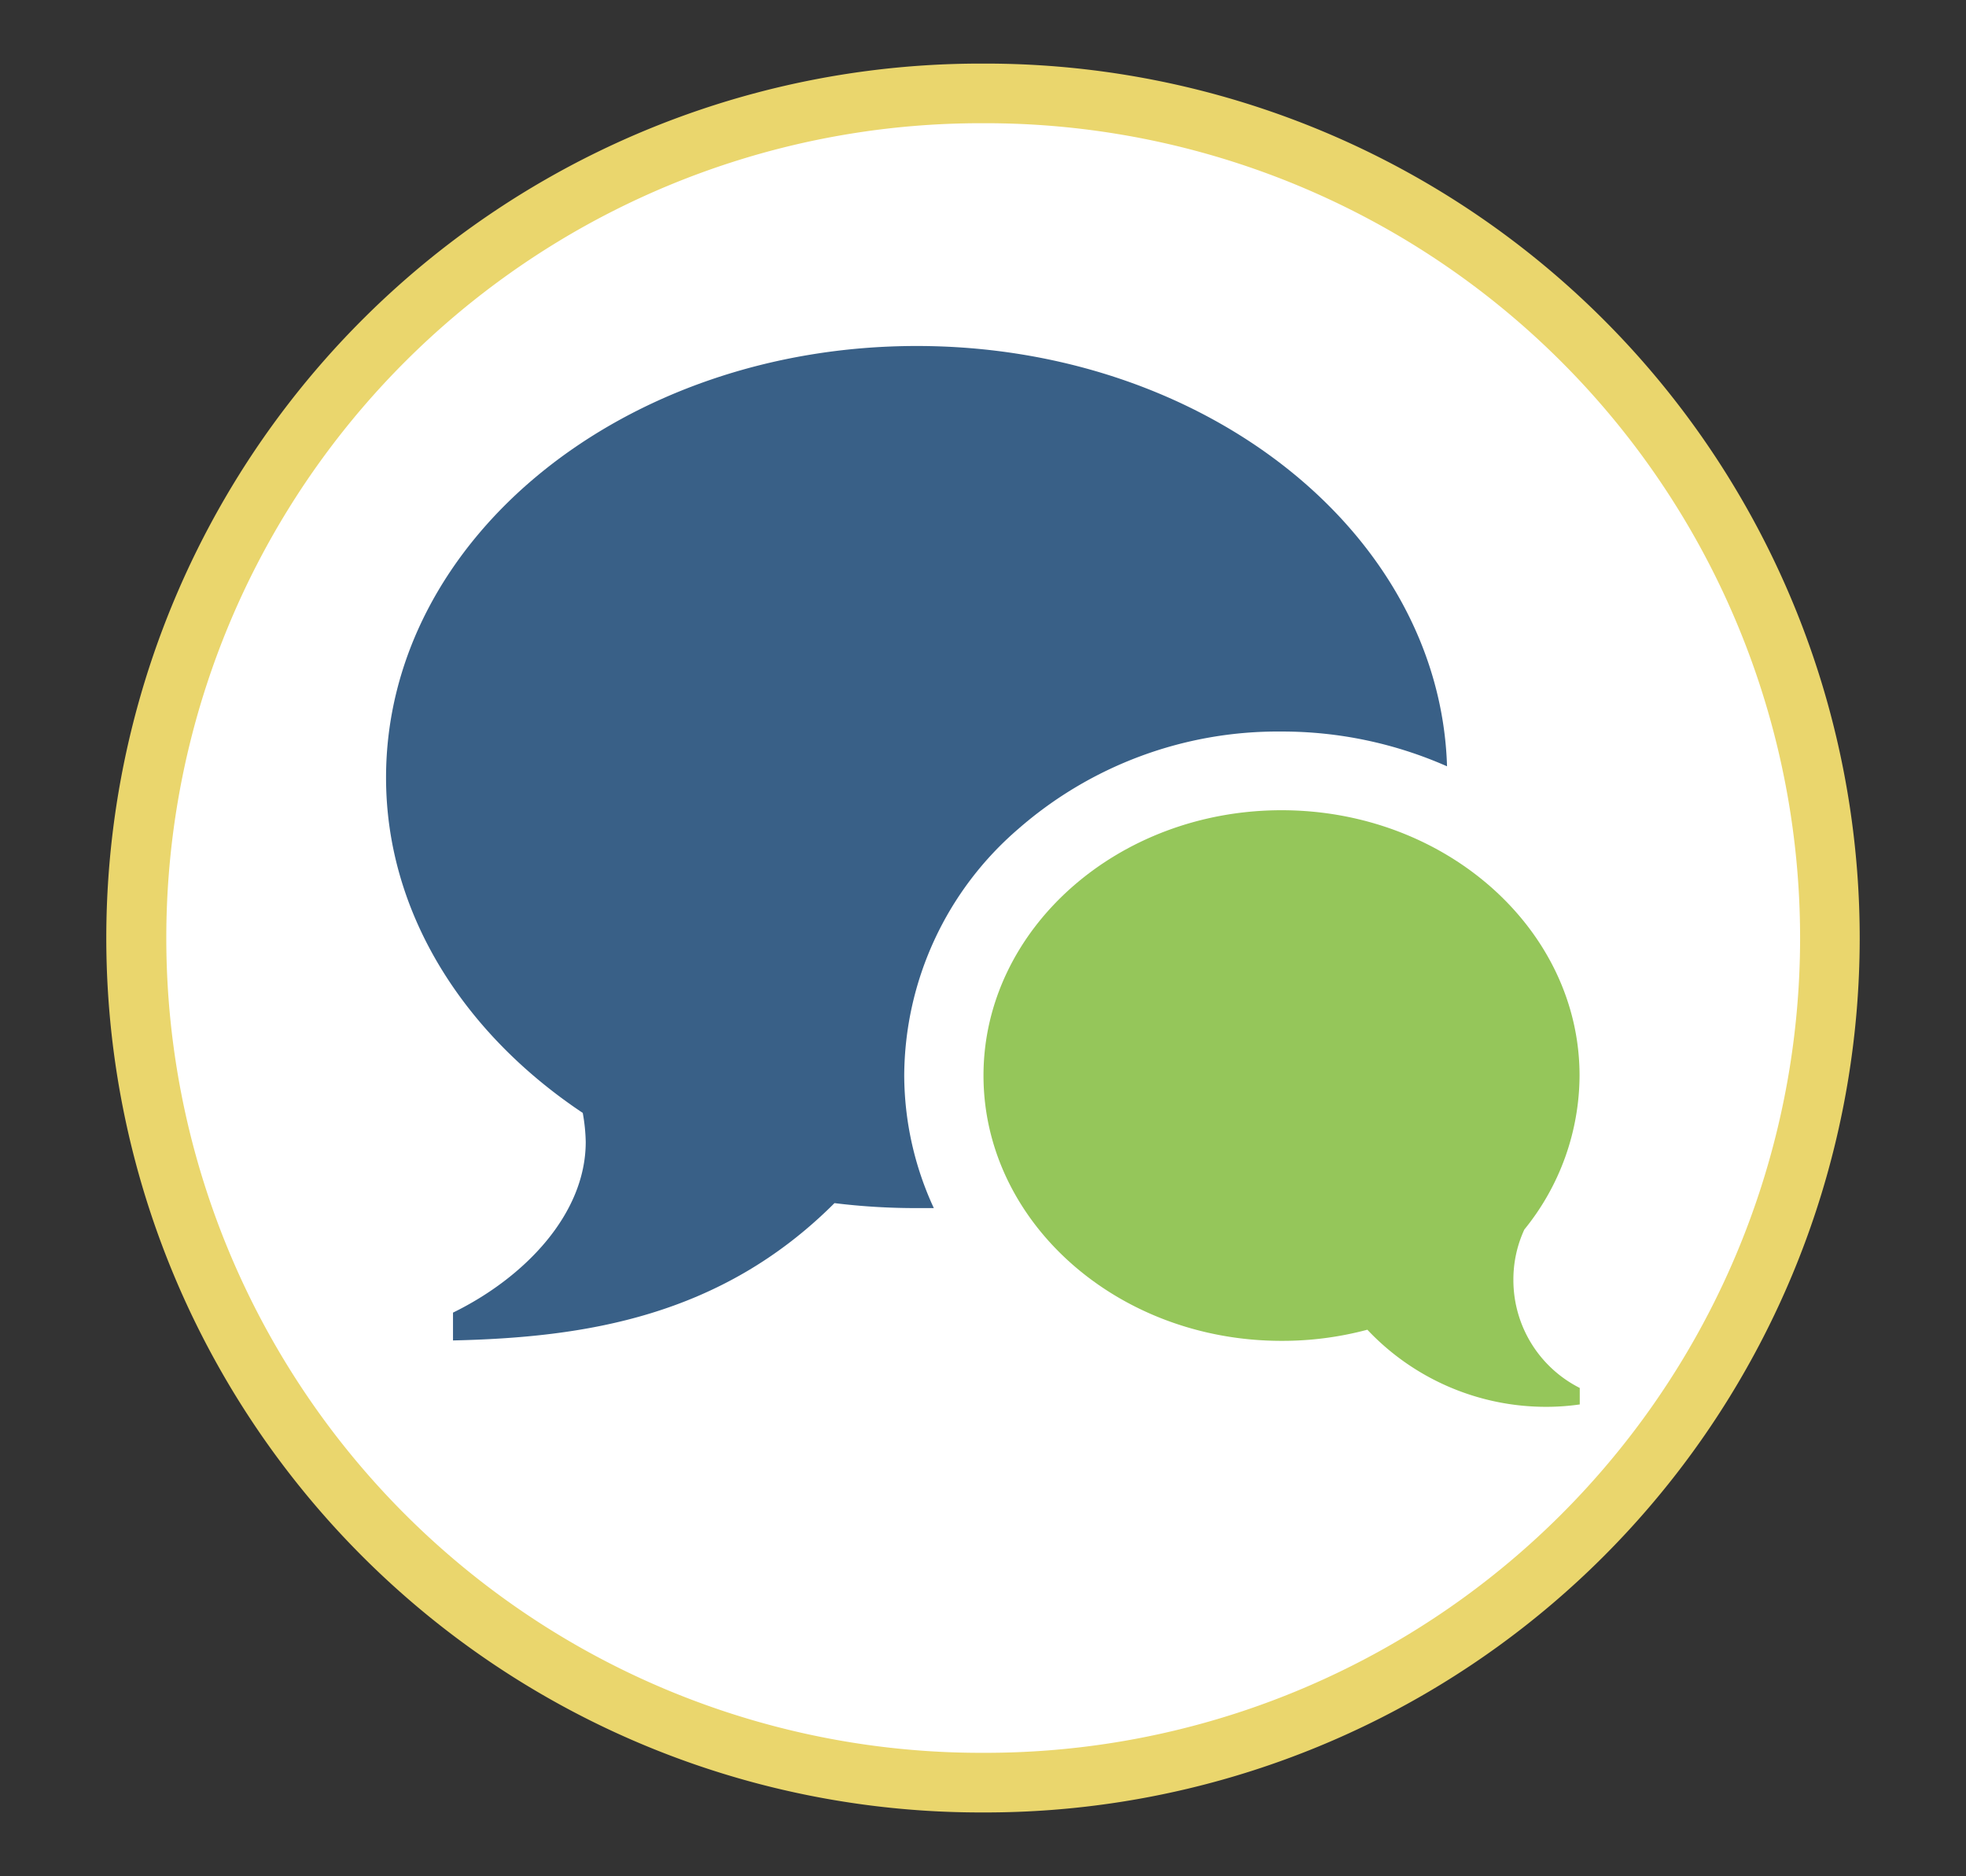 <svg id="Layer_1" data-name="Layer 1" xmlns="http://www.w3.org/2000/svg" viewBox="0 0 98.95 94.4"><rect x="0" y="0" width="98.95" height="94.4" fill="#333333" stroke="none"/><defs><style>.cls-1{fill:#fff;}.cls-2{fill:#ead66d;}.cls-3{fill:#396087;}.cls-4{fill:#95c65a;}</style></defs><g id="Ellipse_37-2" data-name="Ellipse 37-2"><circle class="cls-1" cx="49.47" cy="47.2" r="42.5"/><path class="cls-2" d="M49.48,91.2h-.25a44,44,0,0,1,.24-88h.25a44,44,0,0,1-.24,88Zm0-85a41,41,0,0,0-.22,82h.23a41,41,0,0,0,.22-82Z"/></g><path class="cls-3" d="M46.14,17.41c14.52,0,26.33,9.42,26.69,21.15a20.53,20.53,0,0,0-8.34-1.75,19.85,19.85,0,0,0-13.25,4.91,16.47,16.47,0,0,0-5.73,12.4A16,16,0,0,0,47,60.79h-.82A33.59,33.59,0,0,1,42,60.54c-5.73,5.73-12.58,6.76-19.2,6.91v-1.4c3.58-1.75,6.68-4.94,6.68-8.59A9.08,9.08,0,0,0,29.33,56c-6-4-9.9-10.06-9.9-16.87C19.43,27.12,31.39,17.41,46.14,17.41Z"/><path class="cls-4" d="M76.17,64.41a6.08,6.08,0,0,0,3.34,5.43v.83a11.8,11.8,0,0,1-1.69.12,12.36,12.36,0,0,1-9-3.88,16.56,16.56,0,0,1-4.32.56c-8.29,0-15-6-15-13.35s6.73-13.35,15-13.35,15,6,15,13.35a12.35,12.35,0,0,1-2.78,7.75A6,6,0,0,0,76.17,64.41Z"/></svg>